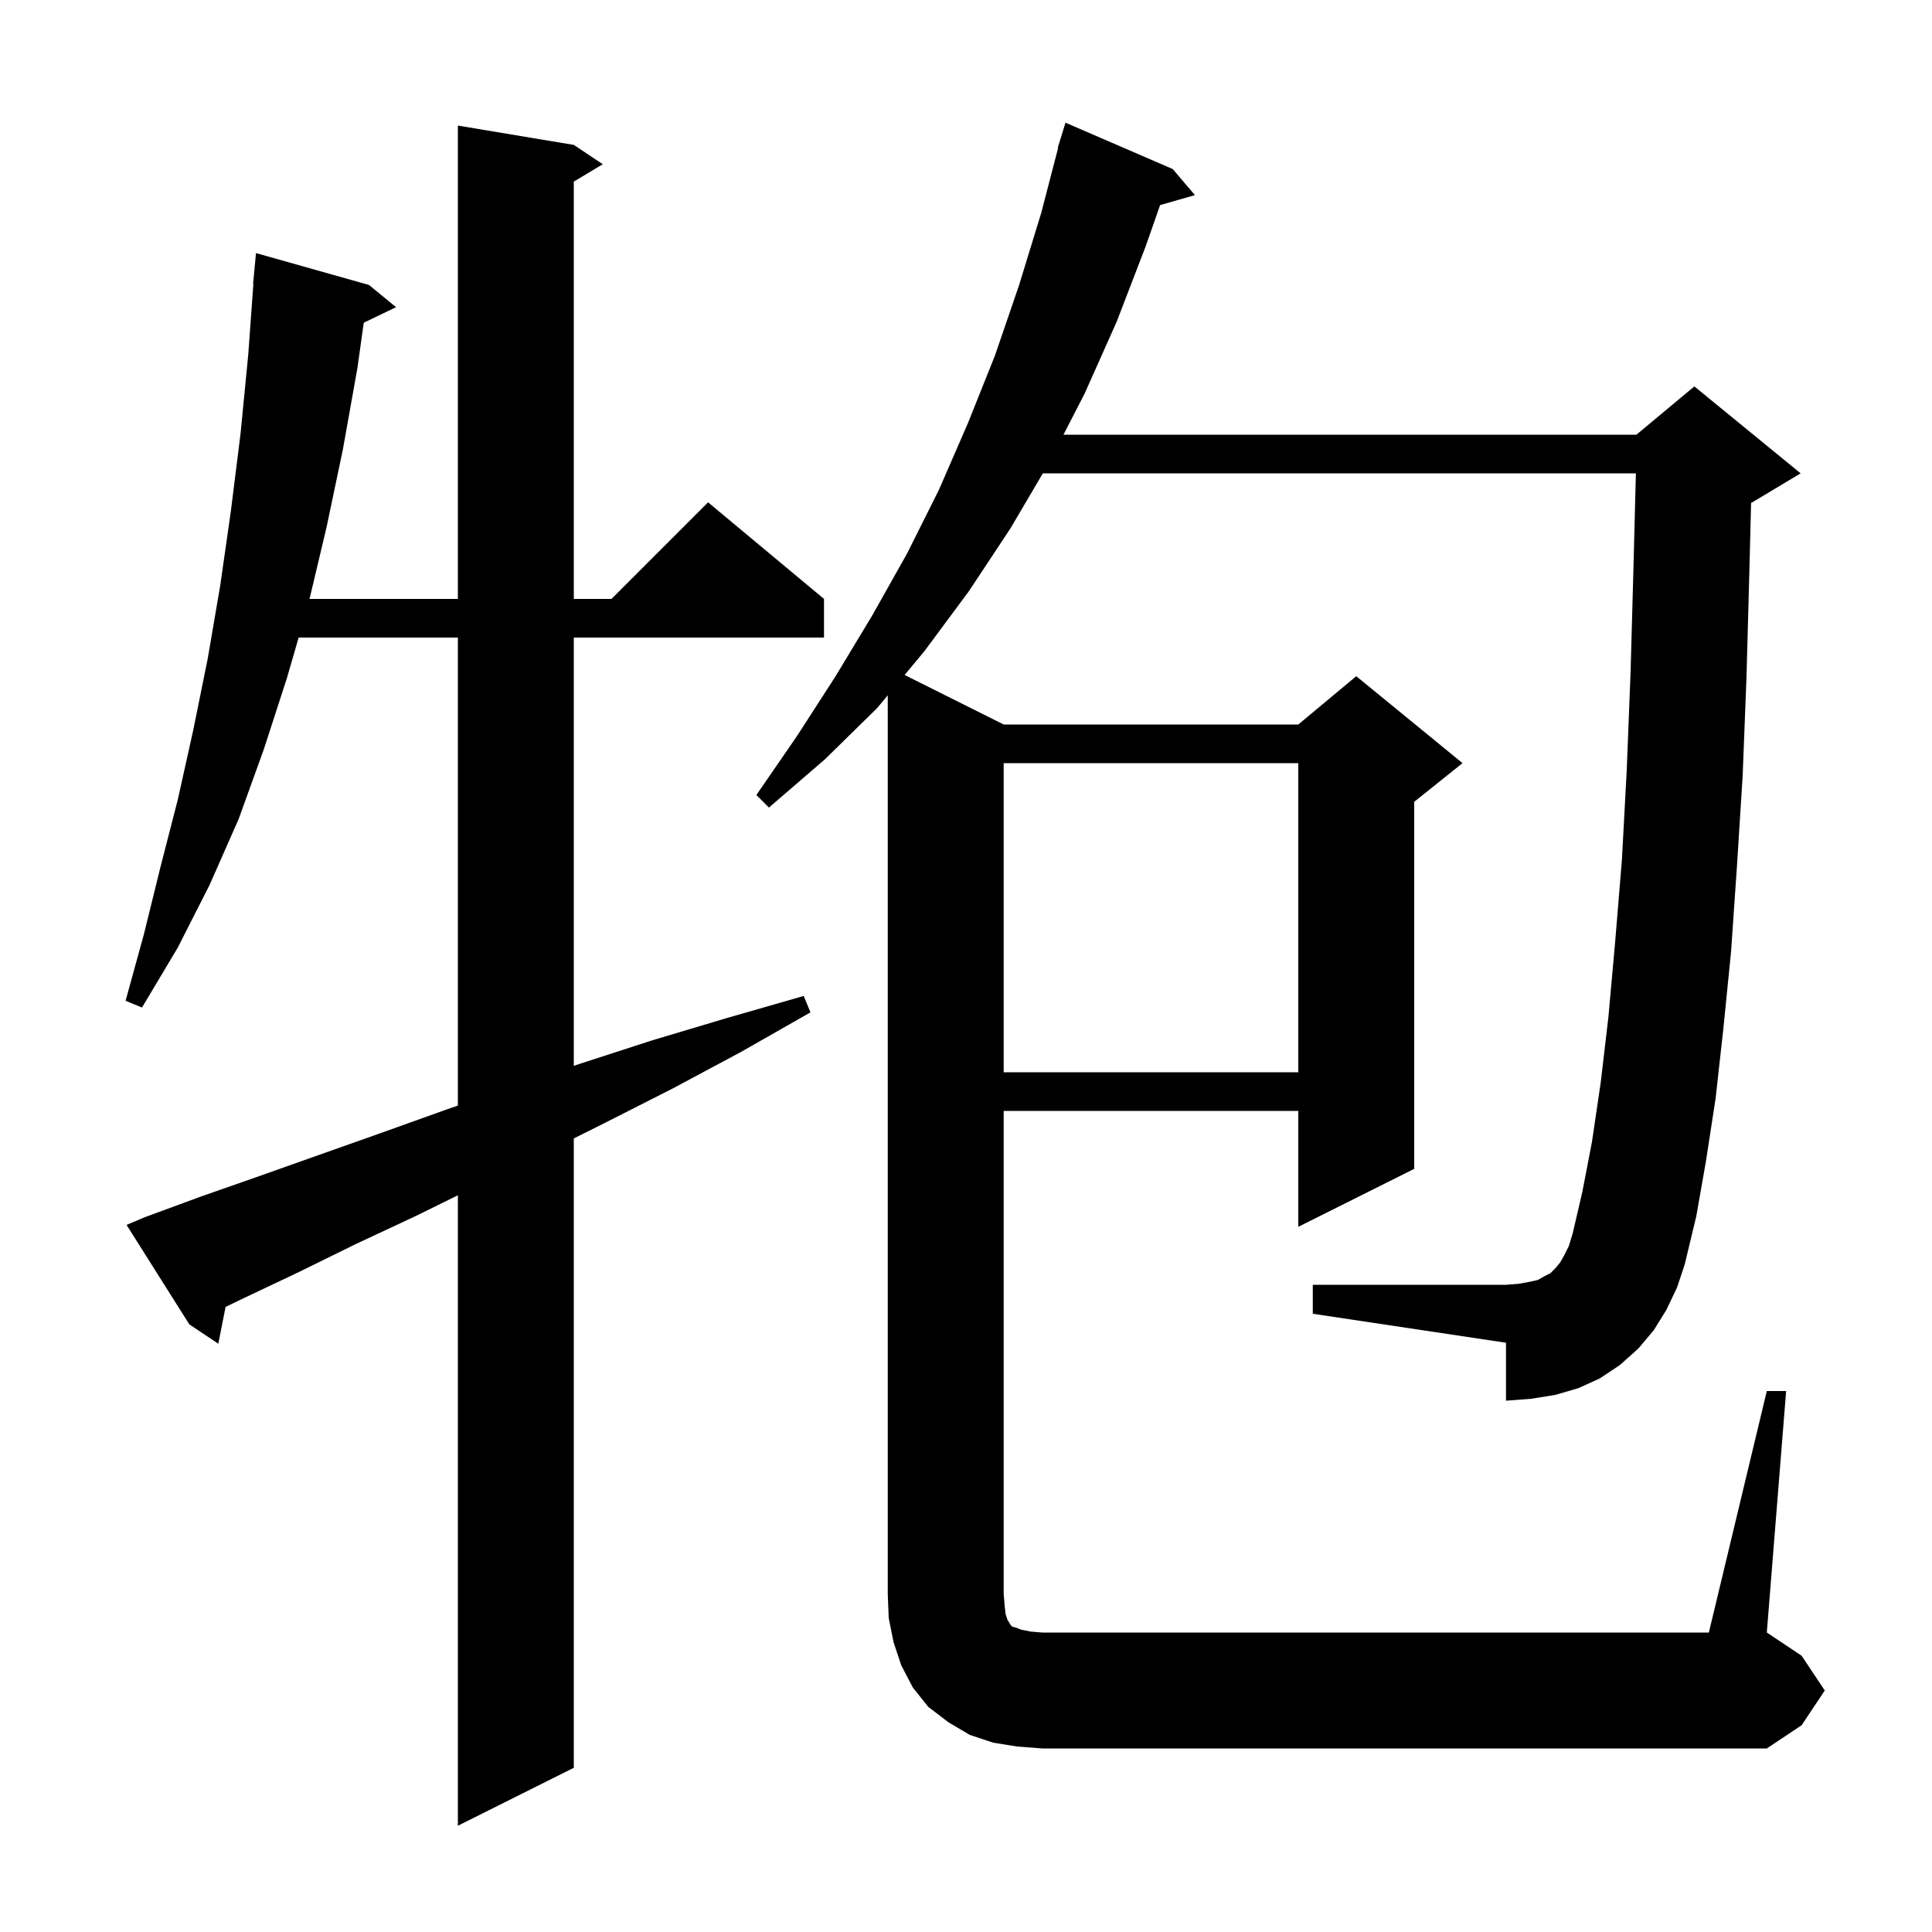 <svg xmlns="http://www.w3.org/2000/svg" xmlns:xlink="http://www.w3.org/1999/xlink" version="1.1" baseProfile="full" viewBox="0 0 200 200" width="200" height="200"><g fill="currentColor"><path d="M 15.0 126.0 L 20.7 123.9 L 26.7 121.8 L 32.9 119.6 L 39.4 117.3 L 46.1 114.9 L 47.4 114.448 L 47.4 66.0 L 30.916 66.0 L 29.7 70.2 L 27.3 77.6 L 24.7 84.8 L 21.7 91.6 L 18.4 98.1 L 14.7 104.3 L 13.0 103.6 L 14.9 96.7 L 16.6 89.8 L 18.4 82.8 L 20.0 75.6 L 21.5 68.2 L 22.8 60.6 L 23.9 52.9 L 24.9 44.9 L 25.7 36.7 L 26.228 29.4 L 26.2 29.4 L 26.5 26.2 L 38.2 29.5 L 41.0 31.8 L 37.655 33.408 L 37.0 38.1 L 35.5 46.5 L 33.8 54.6 L 32.043 62.0 L 47.4 62.0 L 47.4 13.0 L 59.4 15.0 L 62.4 17.0 L 59.4 18.8 L 59.4 62.0 L 63.3 62.0 L 73.3 52.0 L 85.3 62.0 L 85.3 66.0 L 59.4 66.0 L 59.4 110.337 L 60.1 110.1 L 67.5 107.7 L 75.2 105.4 L 83.2 103.1 L 83.9 104.8 L 76.7 108.9 L 69.6 112.7 L 62.7 116.2 L 59.4 117.85 L 59.4 183.0 L 47.4 189.0 L 47.4 123.735 L 43.0 125.9 L 36.8 128.8 L 30.9 131.7 L 25.2 134.4 L 23.351 135.291 L 22.6 139.1 L 19.6 137.1 L 13.1 126.8 Z M 182.9 144.0 L 184.9 144.0 L 182.9 169.0 L 186.5 171.4 L 188.9 175.0 L 186.5 178.6 L 182.9 181.0 L 107.9 181.0 L 105.3 180.8 L 102.8 180.4 L 100.4 179.6 L 98.2 178.3 L 96.1 176.7 L 94.5 174.7 L 93.3 172.4 L 92.5 170.0 L 92.0 167.5 L 91.9 165.0 L 91.9 71.976 L 90.8 73.3 L 85.4 78.6 L 79.6 83.6 L 78.3 82.3 L 82.5 76.2 L 86.5 70.0 L 90.3 63.7 L 93.9 57.3 L 97.2 50.7 L 100.2 43.8 L 103.0 36.8 L 105.5 29.5 L 107.8 22.0 L 109.538 15.307 L 109.5 15.3 L 109.758 14.46 L 109.8 14.3 L 109.807 14.302 L 110.3 12.7 L 121.4 17.5 L 123.7 20.2 L 120.094 21.23 L 118.6 25.5 L 115.6 33.3 L 112.3 40.7 L 110.09 45.0 L 169.4 45.0 L 175.4 40.0 L 186.4 49.0 L 181.4 52.0 L 181.273 52.053 L 181.1 58.9 L 180.8 70.0 L 180.4 80.3 L 179.8 89.8 L 179.2 98.5 L 178.4 106.5 L 177.6 113.7 L 176.6 120.2 L 175.6 125.9 L 174.4 130.9 L 173.6 133.3 L 172.5 135.6 L 171.2 137.7 L 169.6 139.6 L 167.7 141.3 L 165.6 142.7 L 163.4 143.7 L 161.0 144.4 L 158.5 144.8 L 155.9 145.0 L 155.9 139.0 L 135.9 136.0 L 135.9 133.0 L 155.9 133.0 L 157.2 132.9 L 158.3 132.7 L 159.2 132.5 L 159.9 132.1 L 160.5 131.8 L 161.0 131.3 L 161.5 130.7 L 161.9 130.0 L 162.4 129.0 L 162.8 127.7 L 163.8 123.4 L 164.8 118.2 L 165.7 112.1 L 166.5 105.3 L 167.2 97.5 L 167.9 89.0 L 168.4 79.7 L 168.8 69.5 L 169.1 58.6 L 169.346 49.0 L 107.953 49.0 L 104.6 54.7 L 100.3 61.2 L 95.7 67.4 L 93.646 69.873 L 103.9 75.0 L 134.4 75.0 L 140.4 70.0 L 151.4 79.0 L 146.4 83.0 L 146.4 121.0 L 134.4 127.0 L 134.4 115.0 L 103.9 115.0 L 103.9 165.0 L 104.0 166.2 L 104.1 167.1 L 104.3 167.7 L 104.5 168.0 L 104.6 168.2 L 104.8 168.4 L 105.2 168.5 L 105.7 168.7 L 106.7 168.9 L 107.9 169.0 L 176.9 169.0 Z M 103.9 79.0 L 103.9 111.0 L 134.4 111.0 L 134.4 79.0 Z "/></g></svg>